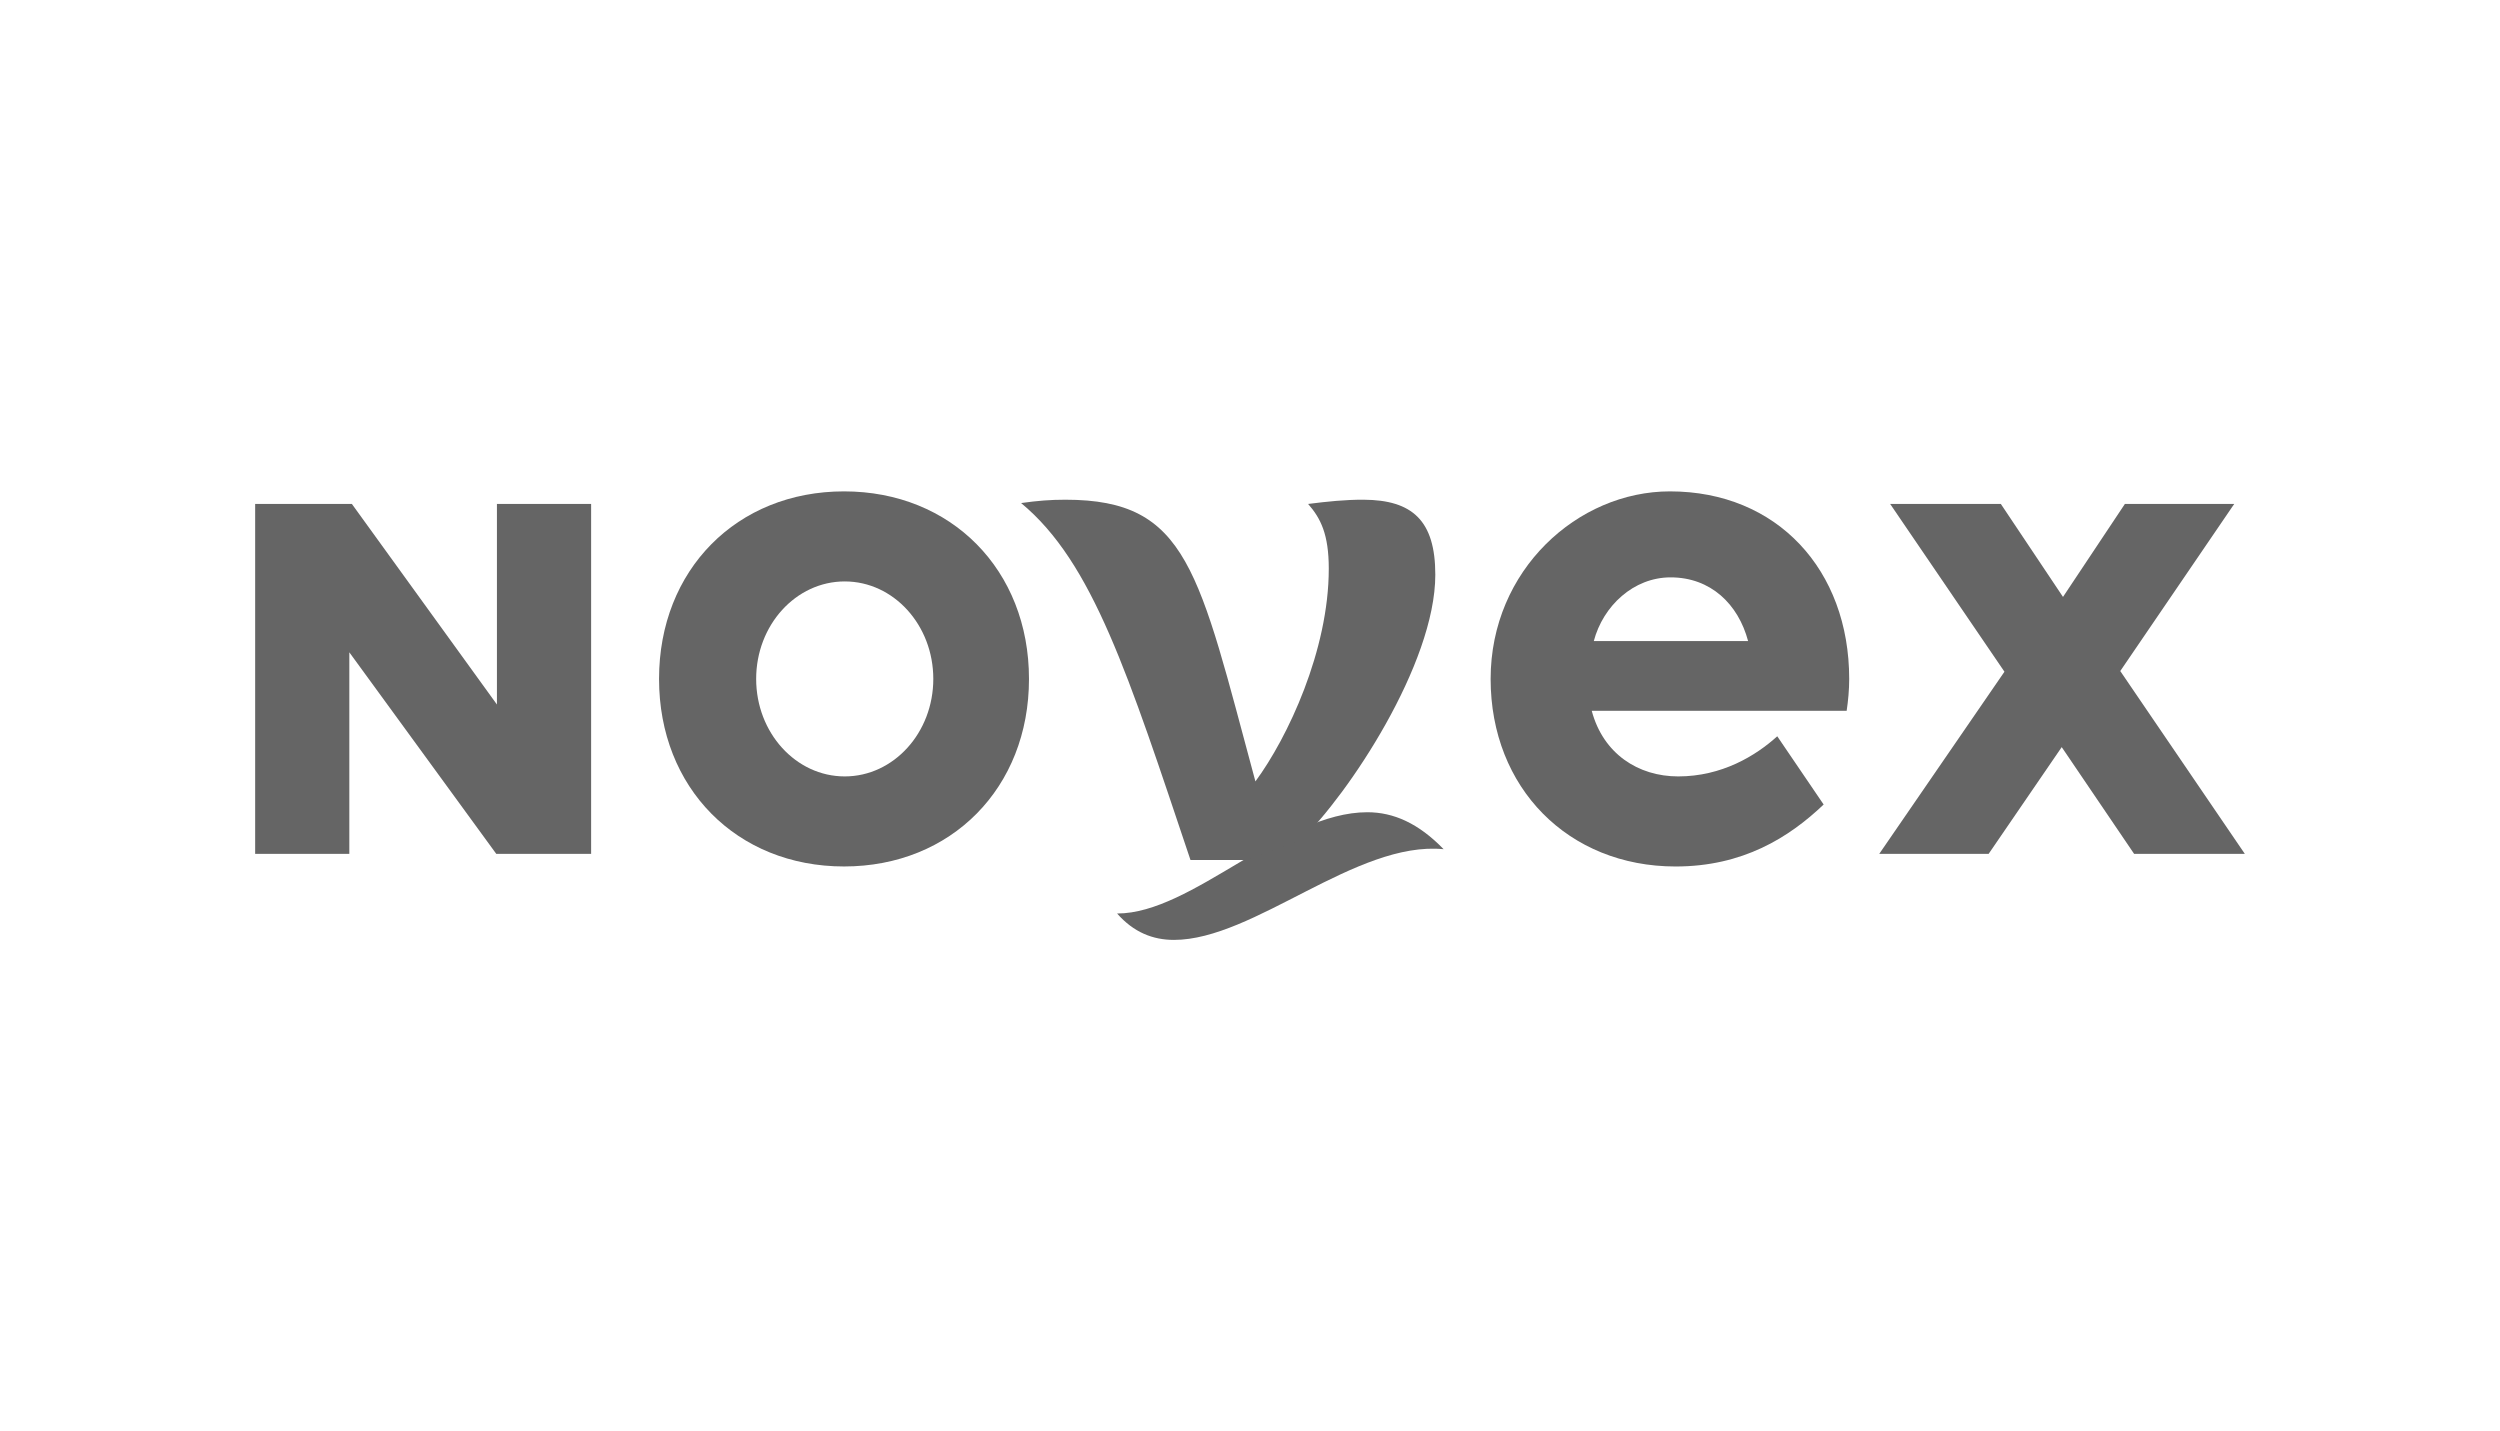 <svg width="131" height="75" viewBox="0 0 131 75" fill="none" xmlns="http://www.w3.org/2000/svg">
<path d="M44.264 40.684C41.702 40.684 39.623 38.397 39.623 35.575C39.623 32.754 41.702 30.467 44.264 30.467C46.826 30.467 48.905 32.754 48.905 35.575C48.905 38.397 46.826 40.684 44.264 40.684ZM44.227 25.748C38.607 25.748 34.534 29.863 34.534 35.577C34.534 41.288 38.607 45.403 44.227 45.403C49.846 45.403 53.919 41.288 53.919 35.577C53.919 29.863 49.846 25.748 44.227 25.748Z" fill="#656565"/>
<path d="M117.629 44.743H111.828L108.034 39.149L104.204 44.743H98.472L105.033 35.198L99.044 26.407H104.844L108.101 31.279L111.344 26.407H117.073L111.102 35.163L117.629 44.743Z" fill="#656565"/>
<path d="M13.37 44.743V26.407H18.438L26.039 36.916V26.407H30.975V44.743H26.005L18.305 34.181V44.743H13.37Z" fill="#656565"/>
<path d="M71.649 42.561C73.02 42.561 74.334 43.141 75.646 44.498C71.076 44.048 65.704 49.251 61.515 49.251C60.409 49.251 59.401 48.853 58.536 47.868C62.472 47.868 67.218 42.561 71.649 42.561Z" fill="#656565"/>
<path d="M62.381 45.063C59.125 35.368 57.272 29.473 53.506 26.36C54.384 26.236 55.034 26.185 55.83 26.185C62.27 26.185 62.799 29.905 65.784 40.946C67.473 38.656 69.628 34.083 69.628 29.799C69.628 27.99 69.202 27.158 68.545 26.407C69.547 26.28 70.493 26.18 71.458 26.185C74.001 26.2 75.21 27.27 75.21 30.114C75.21 34.801 70.632 41.651 68.179 44.008L65.28 45.063H62.381Z" fill="#656565"/>
<path d="M87.54 30.254C89.64 30.254 91.085 31.656 91.6 33.591H83.515C84.004 31.749 85.597 30.254 87.54 30.254ZM96.765 37.246C96.845 36.707 96.898 36.151 96.898 35.577C96.898 29.863 93.123 25.748 87.503 25.748C82.679 25.748 78.109 29.863 78.109 35.577C78.109 41.288 82.181 45.404 87.801 45.404C91.317 45.404 93.739 43.891 95.559 42.157L93.128 38.581C91.997 39.607 90.219 40.684 87.938 40.684C85.843 40.684 84.008 39.501 83.407 37.246H96.765Z" fill="#656565"/>
</svg>
